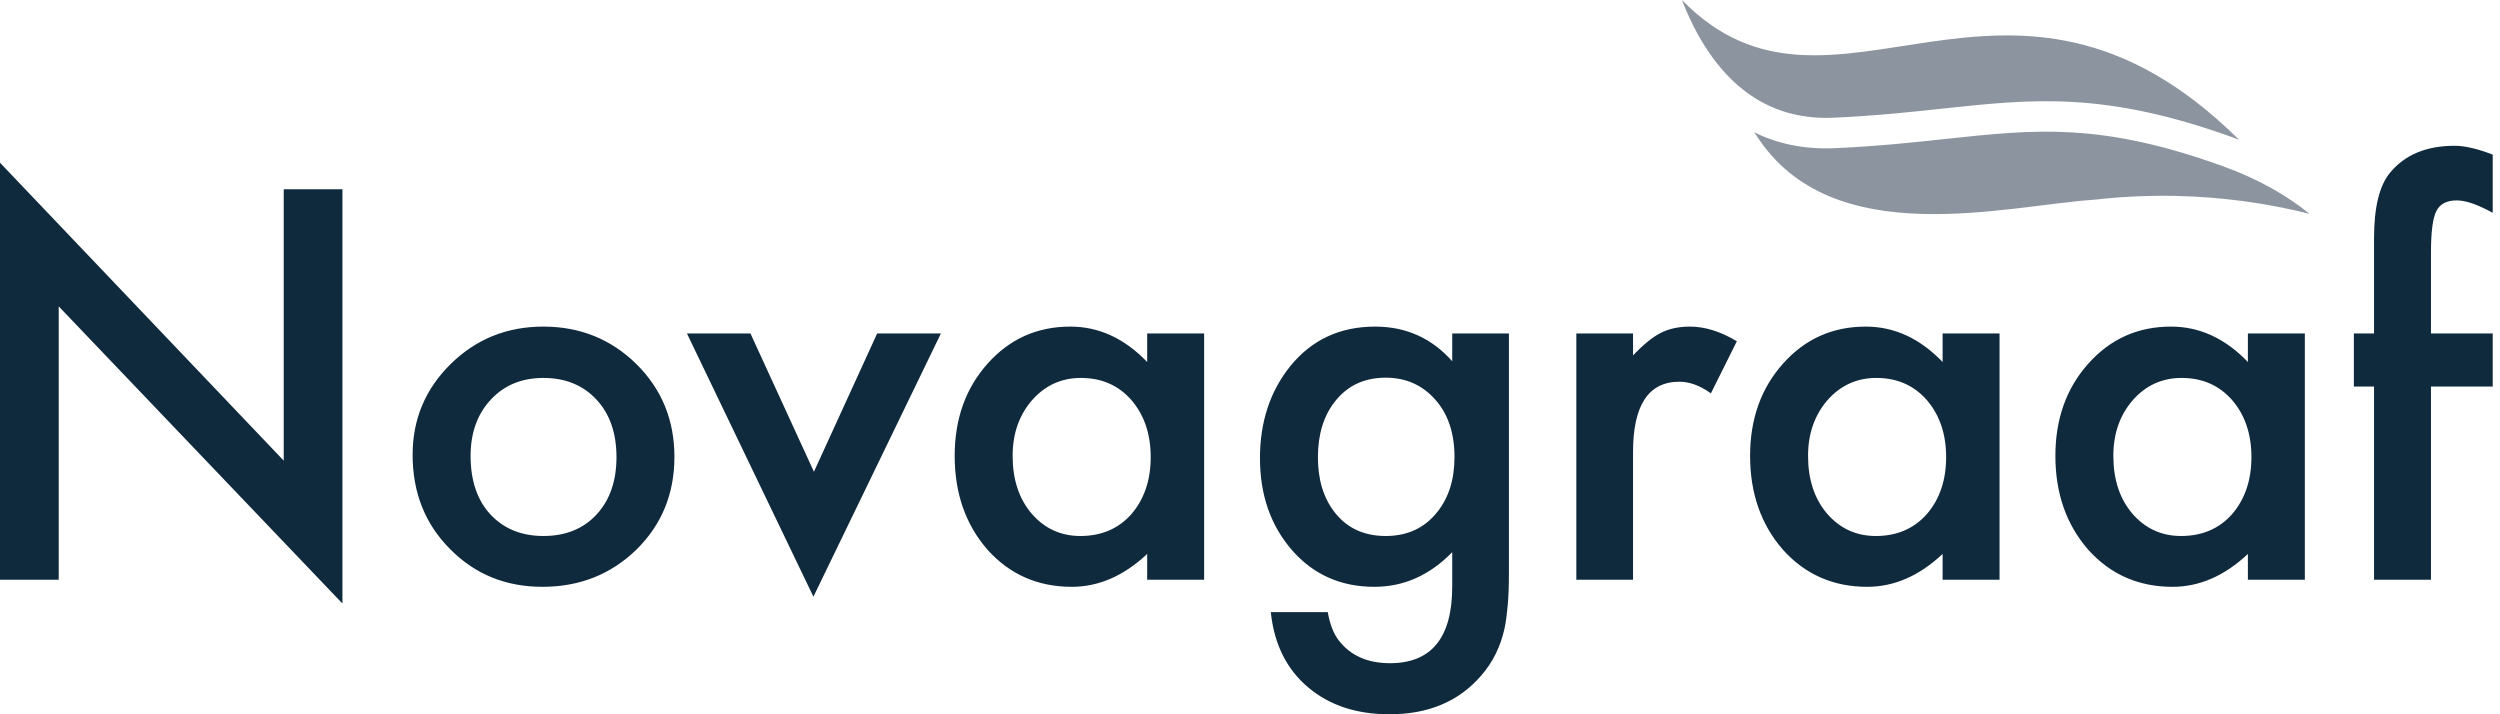 <?xml version="1.0" encoding="UTF-8"?>
<svg width="161px" height="46px" viewBox="0 0 161 46" version="1.1" xmlns="http://www.w3.org/2000/svg" xmlns:xlink="http://www.w3.org/1999/xlink">
    <title>logo</title>
    <g id="logo" stroke="none" stroke-width="1" fill="none" fill-rule="evenodd">
        <path d="M160.531,24.893 L160.531,21.473 L156.555,21.473 L156.555,16.245 C156.555,14.941 156.669,14.062 156.896,13.606 C157.123,13.139 157.561,12.906 158.21,12.906 C158.719,12.906 159.368,13.106 160.158,13.508 L160.531,13.704 L160.531,9.958 C159.546,9.578 158.729,9.388 158.081,9.388 C156.263,9.388 154.878,9.963 153.926,11.114 C153.234,11.939 152.888,13.351 152.888,15.349 L152.888,21.473 L151.589,21.473 L151.589,24.893 L152.888,24.893 L152.888,37.336 L156.555,37.336 L156.555,24.893 L160.531,24.893 Z M137.349,25.772 C138.192,24.817 139.241,24.339 140.497,24.339 C141.827,24.339 142.909,24.811 143.742,25.756 C144.575,26.722 144.992,27.949 144.992,29.436 C144.992,30.924 144.575,32.151 143.742,33.117 C142.909,34.051 141.816,34.518 140.464,34.518 C139.199,34.518 138.149,34.035 137.316,33.069 C136.505,32.113 136.099,30.875 136.099,29.355 C136.099,27.933 136.515,26.738 137.349,25.772 L137.349,25.772 Z M144.764,23.313 C143.304,21.793 141.654,21.033 139.815,21.033 C137.684,21.033 135.91,21.825 134.493,23.411 C133.075,24.996 132.367,26.977 132.367,29.355 C132.367,31.776 133.075,33.796 134.493,35.414 C135.921,36.999 137.727,37.791 139.913,37.791 C141.643,37.791 143.261,37.086 144.764,35.674 L144.764,37.336 L148.432,37.336 L148.432,21.473 L144.764,21.473 L144.764,23.313 Z M117.688,25.772 C118.532,24.817 119.581,24.339 120.836,24.339 C122.166,24.339 123.248,24.811 124.081,25.756 C124.915,26.722 125.331,27.949 125.331,29.436 C125.331,30.924 124.915,32.151 124.081,33.117 C123.248,34.051 122.156,34.518 120.804,34.518 C119.538,34.518 118.488,34.035 117.656,33.069 C116.844,32.113 116.439,30.875 116.439,29.355 C116.439,27.933 116.855,26.738 117.688,25.772 L117.688,25.772 Z M125.104,23.313 C123.643,21.793 121.994,21.033 120.154,21.033 C118.023,21.033 116.249,21.825 114.832,23.411 C113.414,24.996 112.706,26.977 112.706,29.355 C112.706,31.776 113.414,33.796 114.832,35.414 C116.26,36.999 118.067,37.791 120.252,37.791 C121.982,37.791 123.6,37.086 125.104,35.674 L125.104,37.336 L128.771,37.336 L128.771,21.473 L125.104,21.473 L125.104,23.313 Z M101.516,37.336 L105.168,37.336 L105.168,29.111 C105.168,26.092 106.163,24.583 108.153,24.583 C108.813,24.583 109.489,24.833 110.181,25.332 L111.853,21.977 C110.804,21.347 109.798,21.033 108.835,21.033 C108.11,21.033 107.482,21.168 106.952,21.44 C106.433,21.701 105.838,22.184 105.168,22.889 L105.168,21.473 L101.516,21.473 L101.516,37.336 Z M92.549,32.987 C91.738,34.008 90.634,34.518 89.239,34.518 C87.843,34.518 86.751,34.013 85.961,33.003 C85.236,32.081 84.874,30.897 84.874,29.453 C84.874,27.987 85.236,26.793 85.961,25.87 C86.762,24.838 87.854,24.322 89.239,24.322 C90.537,24.322 91.602,24.795 92.436,25.74 C93.257,26.662 93.669,27.895 93.669,29.436 C93.669,30.881 93.296,32.064 92.549,32.987 L92.549,32.987 Z M97.174,21.473 L93.523,21.473 L93.523,23.264 C92.203,21.776 90.547,21.033 88.557,21.033 C86.285,21.033 84.457,21.89 83.072,23.606 C81.785,25.224 81.142,27.189 81.142,29.502 C81.142,31.88 81.834,33.861 83.219,35.446 C84.592,37.01 86.356,37.791 88.509,37.791 C90.401,37.791 92.073,37.048 93.523,35.56 L93.523,37.775 C93.523,41.065 92.186,42.71 89.515,42.71 C88.065,42.71 86.961,42.216 86.204,41.228 C85.88,40.805 85.647,40.202 85.507,39.42 L81.839,39.42 C82.056,41.494 82.867,43.117 84.274,44.29 C85.637,45.43 87.373,46 89.482,46 C91.981,46 93.945,45.175 95.373,43.525 C96.13,42.667 96.638,41.641 96.898,40.446 C96.985,40.012 97.052,39.51 97.101,38.94 C97.149,38.37 97.174,37.71 97.174,36.961 L97.174,21.473 Z M66.463,25.772 C67.306,24.817 68.356,24.339 69.611,24.339 C70.941,24.339 72.023,24.811 72.856,25.756 C73.689,26.722 74.105,27.949 74.105,29.436 C74.105,30.924 73.689,32.151 72.856,33.117 C72.023,34.051 70.93,34.518 69.578,34.518 C68.312,34.518 67.263,34.035 66.43,33.069 C65.619,32.113 65.213,30.875 65.213,29.355 C65.213,27.933 65.629,26.738 66.463,25.772 L66.463,25.772 Z M73.878,23.313 C72.418,21.793 70.768,21.033 68.929,21.033 C66.798,21.033 65.024,21.825 63.607,23.411 C62.189,24.996 61.481,26.977 61.481,29.355 C61.481,31.776 62.189,33.796 63.607,35.414 C65.035,36.999 66.841,37.791 69.026,37.791 C70.757,37.791 72.374,37.086 73.878,35.674 L73.878,37.336 L77.546,37.336 L77.546,21.473 L73.878,21.473 L73.878,23.313 Z M44.238,21.473 L52.384,38.427 L60.595,21.473 L56.49,21.473 L52.417,30.381 L48.328,21.473 L44.238,21.473 Z M31.604,25.74 C32.469,24.806 33.6,24.339 34.995,24.339 C36.412,24.339 37.553,24.806 38.419,25.74 C39.273,26.662 39.701,27.895 39.701,29.436 C39.701,30.978 39.273,32.211 38.419,33.134 C37.565,34.057 36.423,34.518 34.995,34.518 C33.578,34.518 32.437,34.051 31.571,33.117 C30.727,32.195 30.306,30.94 30.306,29.355 C30.306,27.879 30.738,26.673 31.604,25.74 L31.604,25.74 Z M28.975,35.349 C30.576,36.977 32.561,37.791 34.93,37.791 C37.321,37.791 39.338,36.994 40.983,35.397 C42.616,33.79 43.433,31.798 43.433,29.42 C43.433,27.064 42.622,25.077 40.999,23.46 C39.354,21.841 37.353,21.033 34.995,21.033 C32.648,21.033 30.657,21.836 29.024,23.443 C27.39,25.05 26.573,26.999 26.573,29.29 C26.573,31.722 27.374,33.742 28.975,35.349 L28.975,35.349 Z M3.781,37.336 L3.781,19.73 L22.053,38.866 L22.053,12.189 L18.272,12.189 L18.272,29.665 L1.08949886e-14,10.479 L1.08949886e-14,37.336 L3.781,37.336 Z" id="novagraaf" fill="#0F293D"></path>
        <path d="M125.328,8.945 C131.106,8.324 135.28,7.874 143.113,10.689 C145.477,11.538 147.292,12.611 148.691,13.734 L148.691,13.734 L148.723,13.767 C145.94,13.07 143.034,12.673 140.039,12.616 C138.301,12.583 136.589,12.668 134.909,12.858 C129.145,13.234 117.967,16.302 113.117,8.728 C113.117,8.728 113.063,8.663 112.954,8.515 C114.408,9.229 116.125,9.633 118.153,9.543 C120.911,9.421 123.258,9.168 125.328,8.945 Z M108.316,-5.32907052e-15 C118.041,9.966 129.231,-5.764 144.163,8.968 L144.194,9.001 C144.054,8.947 143.919,8.892 143.775,8.841 C135.518,5.873 130.929,6.368 125.118,6.993 C123.077,7.213 120.763,7.462 118.066,7.581 C114.346,7.743 111.415,5.943 109.347,2.222 C108.93,1.471 108.591,0.713 108.316,-5.32907052e-15 Z" id="shape" fill="#8C94A0"></path>
    </g>
</svg>